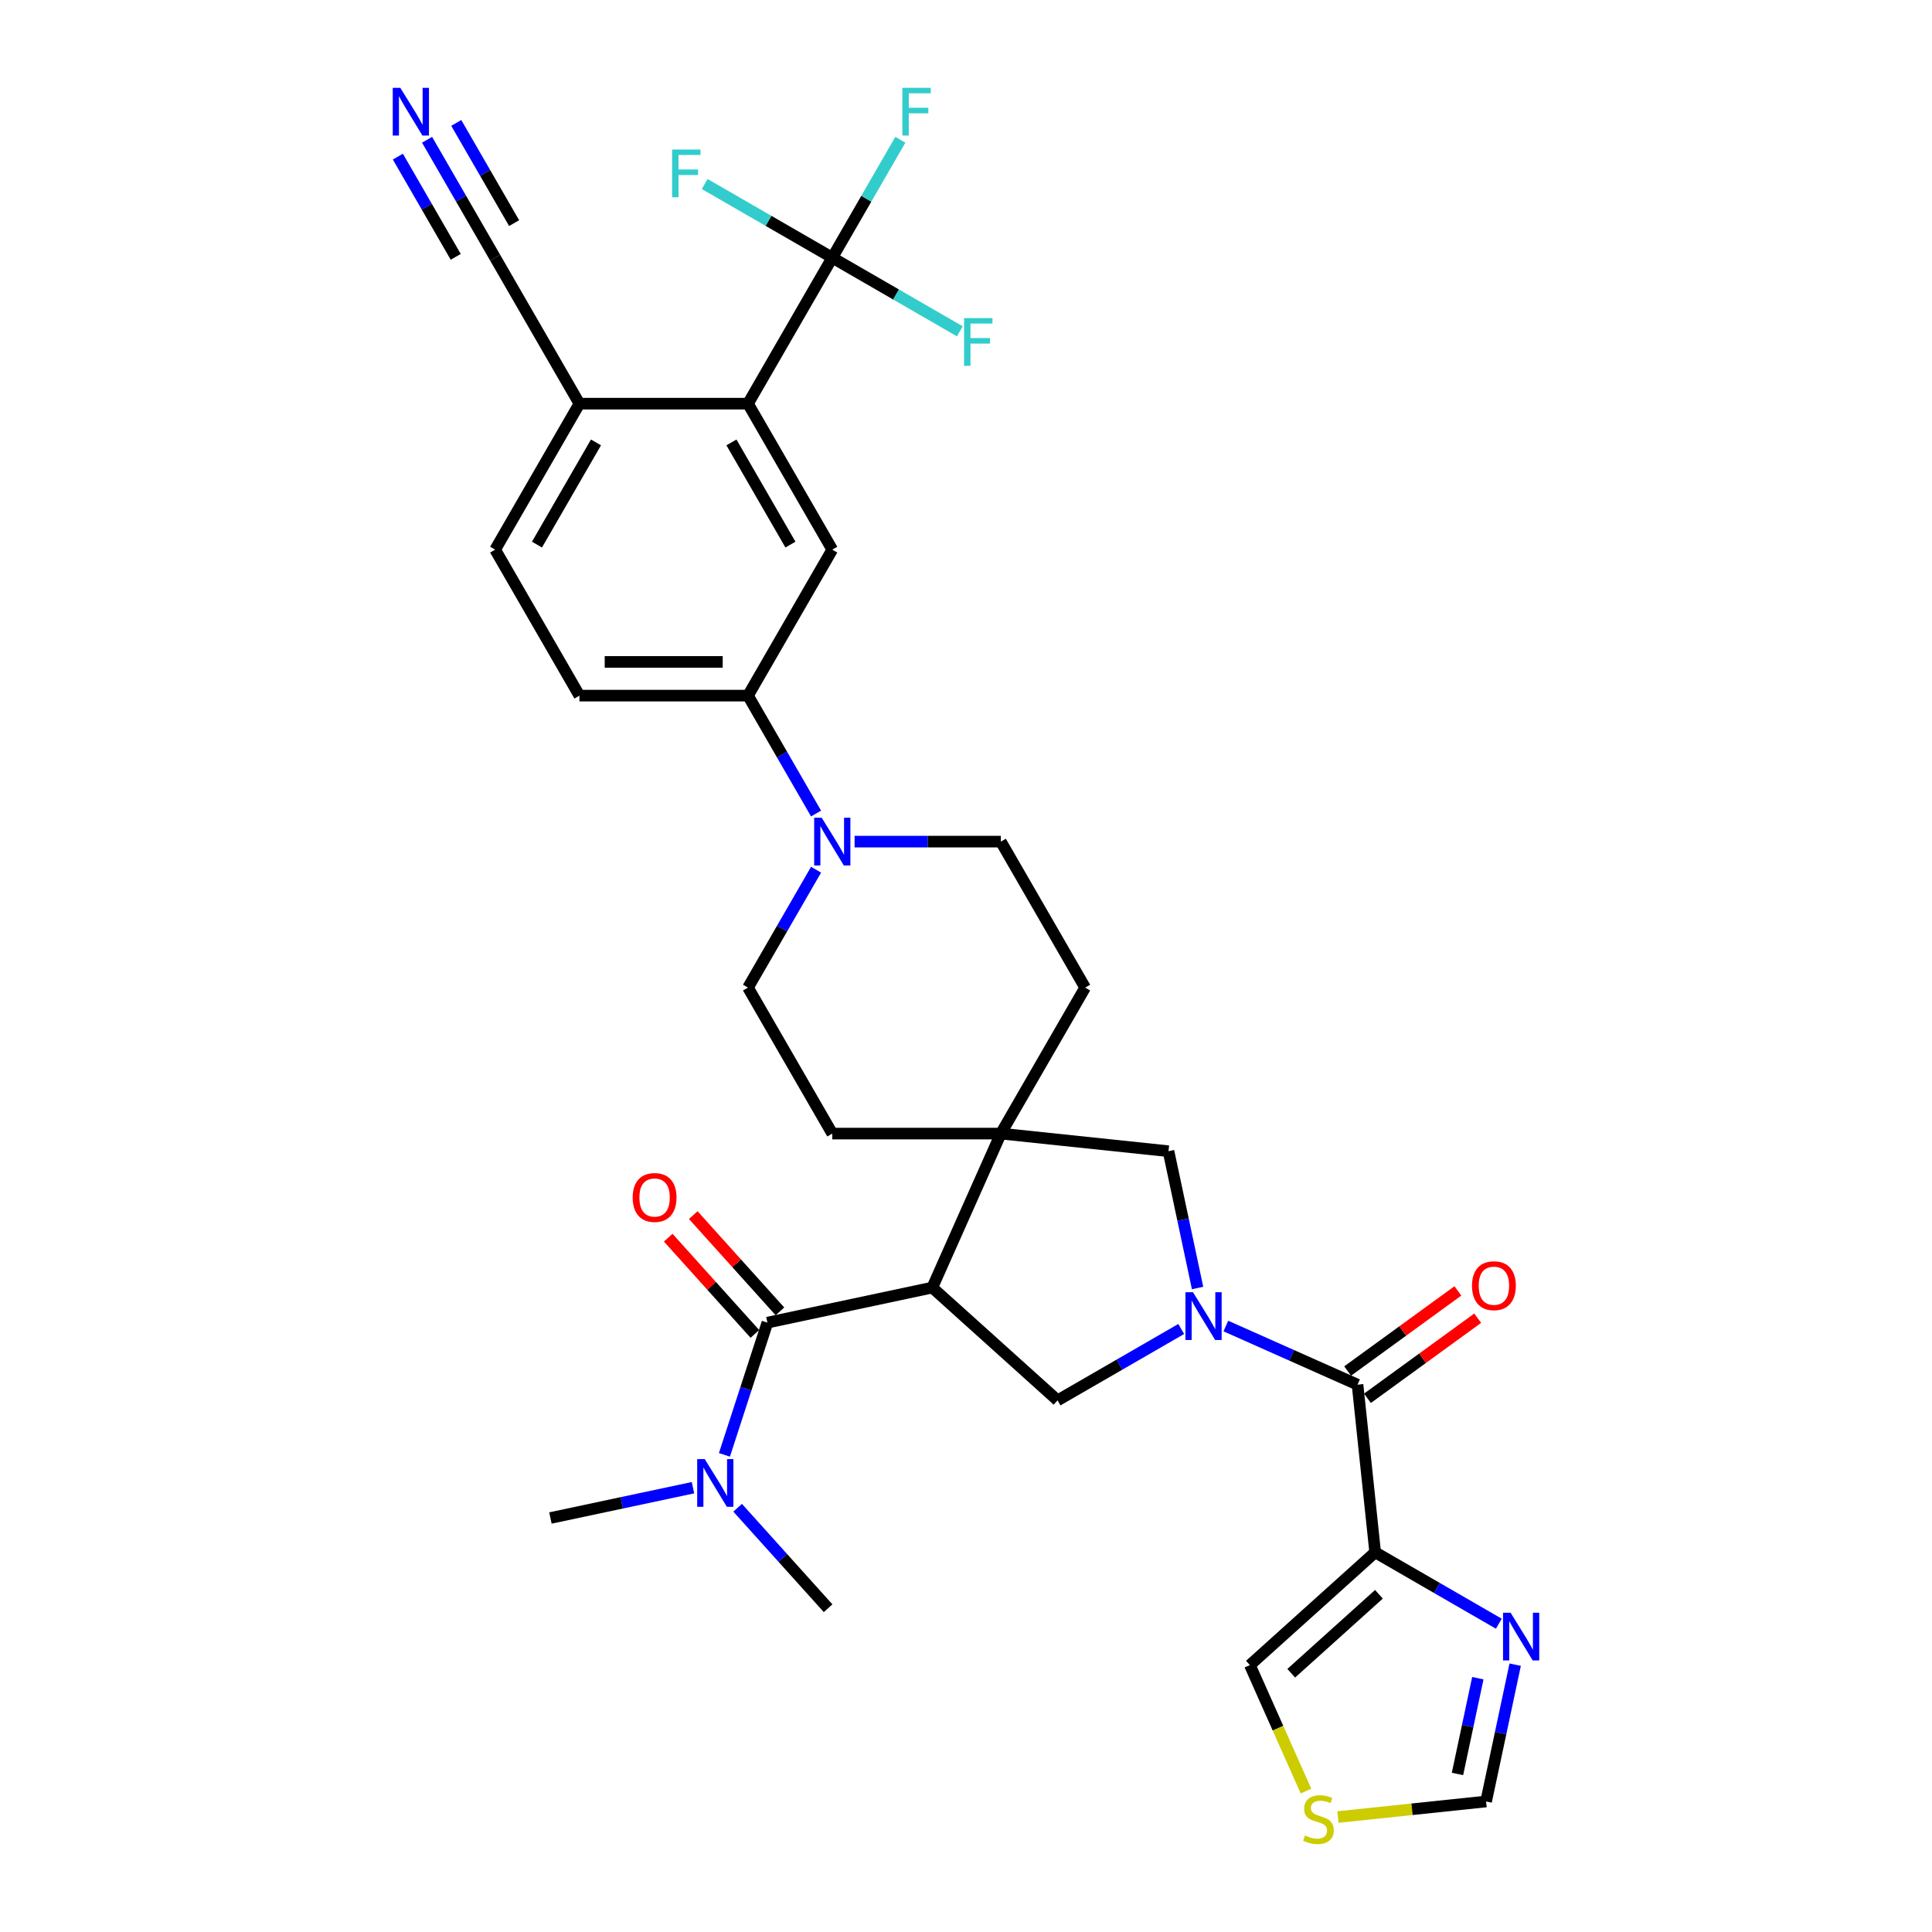 <?xml version='1.0' encoding='iso-8859-1'?>
<svg version='1.1' baseProfile='full'
              xmlns='http://www.w3.org/2000/svg'
                      xmlns:rdkit='http://www.rdkit.org/xml'
                      xmlns:xlink='http://www.w3.org/1999/xlink'
                  xml:space='preserve'
width='1000px' height='1000px' viewBox='0 0 1000 1000'>
<!-- END OF HEADER -->
<rect style='opacity:1.0;fill:#FFFFFF;stroke:none' width='1000' height='1000' x='0' y='0'> </rect>
<path class='bond-1' d='M 634.504,686.353 L 668.582,701.525' style='fill:none;fill-rule:evenodd;stroke:#0000FF;stroke-width:6px;stroke-linecap:butt;stroke-linejoin:miter;stroke-opacity:1' />
<path class='bond-1' d='M 668.582,701.525 L 702.66,716.698' style='fill:none;fill-rule:evenodd;stroke:#000000;stroke-width:6px;stroke-linecap:butt;stroke-linejoin:miter;stroke-opacity:1' />
<path class='bond-5' d='M 611.4,687.879 L 579.395,706.357' style='fill:none;fill-rule:evenodd;stroke:#0000FF;stroke-width:6px;stroke-linecap:butt;stroke-linejoin:miter;stroke-opacity:1' />
<path class='bond-5' d='M 579.395,706.357 L 547.39,724.835' style='fill:none;fill-rule:evenodd;stroke:#000000;stroke-width:6px;stroke-linecap:butt;stroke-linejoin:miter;stroke-opacity:1' />
<path class='bond-10' d='M 619.862,666.673 L 612.337,631.269' style='fill:none;fill-rule:evenodd;stroke:#0000FF;stroke-width:6px;stroke-linecap:butt;stroke-linejoin:miter;stroke-opacity:1' />
<path class='bond-10' d='M 612.337,631.269 L 604.811,595.864' style='fill:none;fill-rule:evenodd;stroke:#000000;stroke-width:6px;stroke-linecap:butt;stroke-linejoin:miter;stroke-opacity:1' />
<path class='bond-0' d='M 482.549,666.452 L 547.39,724.835' style='fill:none;fill-rule:evenodd;stroke:#000000;stroke-width:6px;stroke-linecap:butt;stroke-linejoin:miter;stroke-opacity:1' />
<path class='bond-4' d='M 482.549,666.452 L 397.204,684.593' style='fill:none;fill-rule:evenodd;stroke:#000000;stroke-width:6px;stroke-linecap:butt;stroke-linejoin:miter;stroke-opacity:1' />
<path class='bond-33' d='M 482.549,666.452 L 518.038,586.744' style='fill:none;fill-rule:evenodd;stroke:#000000;stroke-width:6px;stroke-linecap:butt;stroke-linejoin:miter;stroke-opacity:1' />
<path class='bond-3' d='M 702.66,716.698 L 711.781,803.471' style='fill:none;fill-rule:evenodd;stroke:#000000;stroke-width:6px;stroke-linecap:butt;stroke-linejoin:miter;stroke-opacity:1' />
<path class='bond-23' d='M 707.789,723.757 L 736.321,703.027' style='fill:none;fill-rule:evenodd;stroke:#000000;stroke-width:6px;stroke-linecap:butt;stroke-linejoin:miter;stroke-opacity:1' />
<path class='bond-23' d='M 736.321,703.027 L 764.853,682.297' style='fill:none;fill-rule:evenodd;stroke:#FF0000;stroke-width:6px;stroke-linecap:butt;stroke-linejoin:miter;stroke-opacity:1' />
<path class='bond-23' d='M 697.532,709.639 L 726.064,688.909' style='fill:none;fill-rule:evenodd;stroke:#000000;stroke-width:6px;stroke-linecap:butt;stroke-linejoin:miter;stroke-opacity:1' />
<path class='bond-23' d='M 726.064,688.909 L 754.596,668.18' style='fill:none;fill-rule:evenodd;stroke:#FF0000;stroke-width:6px;stroke-linecap:butt;stroke-linejoin:miter;stroke-opacity:1' />
<path class='bond-2' d='M 518.038,586.744 L 604.811,595.864' style='fill:none;fill-rule:evenodd;stroke:#000000;stroke-width:6px;stroke-linecap:butt;stroke-linejoin:miter;stroke-opacity:1' />
<path class='bond-21' d='M 518.038,586.744 L 561.664,511.182' style='fill:none;fill-rule:evenodd;stroke:#000000;stroke-width:6px;stroke-linecap:butt;stroke-linejoin:miter;stroke-opacity:1' />
<path class='bond-22' d='M 518.038,586.744 L 430.786,586.744' style='fill:none;fill-rule:evenodd;stroke:#000000;stroke-width:6px;stroke-linecap:butt;stroke-linejoin:miter;stroke-opacity:1' />
<path class='bond-8' d='M 711.781,803.471 L 743.786,821.949' style='fill:none;fill-rule:evenodd;stroke:#000000;stroke-width:6px;stroke-linecap:butt;stroke-linejoin:miter;stroke-opacity:1' />
<path class='bond-8' d='M 743.786,821.949 L 775.791,840.428' style='fill:none;fill-rule:evenodd;stroke:#0000FF;stroke-width:6px;stroke-linecap:butt;stroke-linejoin:miter;stroke-opacity:1' />
<path class='bond-18' d='M 711.781,803.471 L 646.94,861.854' style='fill:none;fill-rule:evenodd;stroke:#000000;stroke-width:6px;stroke-linecap:butt;stroke-linejoin:miter;stroke-opacity:1' />
<path class='bond-18' d='M 713.731,825.197 L 668.343,866.065' style='fill:none;fill-rule:evenodd;stroke:#000000;stroke-width:6px;stroke-linecap:butt;stroke-linejoin:miter;stroke-opacity:1' />
<path class='bond-19' d='M 397.204,684.593 L 386.085,718.816' style='fill:none;fill-rule:evenodd;stroke:#000000;stroke-width:6px;stroke-linecap:butt;stroke-linejoin:miter;stroke-opacity:1' />
<path class='bond-19' d='M 386.085,718.816 L 374.965,753.038' style='fill:none;fill-rule:evenodd;stroke:#0000FF;stroke-width:6px;stroke-linecap:butt;stroke-linejoin:miter;stroke-opacity:1' />
<path class='bond-20' d='M 403.689,678.755 L 381.259,653.844' style='fill:none;fill-rule:evenodd;stroke:#000000;stroke-width:6px;stroke-linecap:butt;stroke-linejoin:miter;stroke-opacity:1' />
<path class='bond-20' d='M 381.259,653.844 L 358.83,628.934' style='fill:none;fill-rule:evenodd;stroke:#FF0000;stroke-width:6px;stroke-linecap:butt;stroke-linejoin:miter;stroke-opacity:1' />
<path class='bond-20' d='M 390.72,690.431 L 368.291,665.521' style='fill:none;fill-rule:evenodd;stroke:#000000;stroke-width:6px;stroke-linecap:butt;stroke-linejoin:miter;stroke-opacity:1' />
<path class='bond-20' d='M 368.291,665.521 L 345.862,640.611' style='fill:none;fill-rule:evenodd;stroke:#FF0000;stroke-width:6px;stroke-linecap:butt;stroke-linejoin:miter;stroke-opacity:1' />
<path class='bond-6' d='M 430.786,133.371 L 387.16,208.934' style='fill:none;fill-rule:evenodd;stroke:#000000;stroke-width:6px;stroke-linecap:butt;stroke-linejoin:miter;stroke-opacity:1' />
<path class='bond-28' d='M 430.786,133.371 L 448.403,102.858' style='fill:none;fill-rule:evenodd;stroke:#000000;stroke-width:6px;stroke-linecap:butt;stroke-linejoin:miter;stroke-opacity:1' />
<path class='bond-28' d='M 448.403,102.858 L 466.02,72.346' style='fill:none;fill-rule:evenodd;stroke:#33CCCC;stroke-width:6px;stroke-linecap:butt;stroke-linejoin:miter;stroke-opacity:1' />
<path class='bond-29' d='M 430.786,133.371 L 463.803,152.434' style='fill:none;fill-rule:evenodd;stroke:#000000;stroke-width:6px;stroke-linecap:butt;stroke-linejoin:miter;stroke-opacity:1' />
<path class='bond-29' d='M 463.803,152.434 L 496.82,171.496' style='fill:none;fill-rule:evenodd;stroke:#33CCCC;stroke-width:6px;stroke-linecap:butt;stroke-linejoin:miter;stroke-opacity:1' />
<path class='bond-30' d='M 430.786,133.371 L 397.769,114.309' style='fill:none;fill-rule:evenodd;stroke:#000000;stroke-width:6px;stroke-linecap:butt;stroke-linejoin:miter;stroke-opacity:1' />
<path class='bond-30' d='M 397.769,114.309 L 364.752,95.247' style='fill:none;fill-rule:evenodd;stroke:#33CCCC;stroke-width:6px;stroke-linecap:butt;stroke-linejoin:miter;stroke-opacity:1' />
<path class='bond-7' d='M 387.16,208.934 L 430.786,284.496' style='fill:none;fill-rule:evenodd;stroke:#000000;stroke-width:6px;stroke-linecap:butt;stroke-linejoin:miter;stroke-opacity:1' />
<path class='bond-7' d='M 378.592,228.993 L 409.13,281.887' style='fill:none;fill-rule:evenodd;stroke:#000000;stroke-width:6px;stroke-linecap:butt;stroke-linejoin:miter;stroke-opacity:1' />
<path class='bond-36' d='M 387.16,208.934 L 299.909,208.934' style='fill:none;fill-rule:evenodd;stroke:#000000;stroke-width:6px;stroke-linecap:butt;stroke-linejoin:miter;stroke-opacity:1' />
<path class='bond-16' d='M 784.253,861.633 L 776.728,897.038' style='fill:none;fill-rule:evenodd;stroke:#0000FF;stroke-width:6px;stroke-linecap:butt;stroke-linejoin:miter;stroke-opacity:1' />
<path class='bond-16' d='M 776.728,897.038 L 769.202,932.442' style='fill:none;fill-rule:evenodd;stroke:#000000;stroke-width:6px;stroke-linecap:butt;stroke-linejoin:miter;stroke-opacity:1' />
<path class='bond-16' d='M 764.926,868.627 L 759.659,893.41' style='fill:none;fill-rule:evenodd;stroke:#0000FF;stroke-width:6px;stroke-linecap:butt;stroke-linejoin:miter;stroke-opacity:1' />
<path class='bond-16' d='M 759.659,893.41 L 754.391,918.193' style='fill:none;fill-rule:evenodd;stroke:#000000;stroke-width:6px;stroke-linecap:butt;stroke-linejoin:miter;stroke-opacity:1' />
<path class='bond-9' d='M 422.394,450.156 L 404.777,480.669' style='fill:none;fill-rule:evenodd;stroke:#0000FF;stroke-width:6px;stroke-linecap:butt;stroke-linejoin:miter;stroke-opacity:1' />
<path class='bond-9' d='M 404.777,480.669 L 387.16,511.182' style='fill:none;fill-rule:evenodd;stroke:#000000;stroke-width:6px;stroke-linecap:butt;stroke-linejoin:miter;stroke-opacity:1' />
<path class='bond-12' d='M 422.394,421.084 L 404.777,390.571' style='fill:none;fill-rule:evenodd;stroke:#0000FF;stroke-width:6px;stroke-linecap:butt;stroke-linejoin:miter;stroke-opacity:1' />
<path class='bond-12' d='M 404.777,390.571 L 387.16,360.058' style='fill:none;fill-rule:evenodd;stroke:#000000;stroke-width:6px;stroke-linecap:butt;stroke-linejoin:miter;stroke-opacity:1' />
<path class='bond-34' d='M 442.338,435.62 L 480.188,435.62' style='fill:none;fill-rule:evenodd;stroke:#0000FF;stroke-width:6px;stroke-linecap:butt;stroke-linejoin:miter;stroke-opacity:1' />
<path class='bond-34' d='M 480.188,435.62 L 518.038,435.62' style='fill:none;fill-rule:evenodd;stroke:#000000;stroke-width:6px;stroke-linecap:butt;stroke-linejoin:miter;stroke-opacity:1' />
<path class='bond-11' d='M 430.786,284.496 L 387.16,360.058' style='fill:none;fill-rule:evenodd;stroke:#000000;stroke-width:6px;stroke-linecap:butt;stroke-linejoin:miter;stroke-opacity:1' />
<path class='bond-26' d='M 387.16,360.058 L 299.909,360.058' style='fill:none;fill-rule:evenodd;stroke:#000000;stroke-width:6px;stroke-linecap:butt;stroke-linejoin:miter;stroke-opacity:1' />
<path class='bond-26' d='M 374.073,342.607 L 312.997,342.607' style='fill:none;fill-rule:evenodd;stroke:#000000;stroke-width:6px;stroke-linecap:butt;stroke-linejoin:miter;stroke-opacity:1' />
<path class='bond-13' d='M 221.05,72.346 L 238.666,102.858' style='fill:none;fill-rule:evenodd;stroke:#0000FF;stroke-width:6px;stroke-linecap:butt;stroke-linejoin:miter;stroke-opacity:1' />
<path class='bond-13' d='M 238.666,102.858 L 256.283,133.371' style='fill:none;fill-rule:evenodd;stroke:#000000;stroke-width:6px;stroke-linecap:butt;stroke-linejoin:miter;stroke-opacity:1' />
<path class='bond-13' d='M 205.937,81.071 L 220.911,107.007' style='fill:none;fill-rule:evenodd;stroke:#0000FF;stroke-width:6px;stroke-linecap:butt;stroke-linejoin:miter;stroke-opacity:1' />
<path class='bond-13' d='M 220.911,107.007 L 235.886,132.943' style='fill:none;fill-rule:evenodd;stroke:#000000;stroke-width:6px;stroke-linecap:butt;stroke-linejoin:miter;stroke-opacity:1' />
<path class='bond-13' d='M 236.162,63.62 L 251.136,89.556' style='fill:none;fill-rule:evenodd;stroke:#0000FF;stroke-width:6px;stroke-linecap:butt;stroke-linejoin:miter;stroke-opacity:1' />
<path class='bond-13' d='M 251.136,89.556 L 266.11,115.492' style='fill:none;fill-rule:evenodd;stroke:#000000;stroke-width:6px;stroke-linecap:butt;stroke-linejoin:miter;stroke-opacity:1' />
<path class='bond-14' d='M 256.283,133.371 L 299.909,208.934' style='fill:none;fill-rule:evenodd;stroke:#000000;stroke-width:6px;stroke-linecap:butt;stroke-linejoin:miter;stroke-opacity:1' />
<path class='bond-15' d='M 675.972,927.061 L 661.456,894.458' style='fill:none;fill-rule:evenodd;stroke:#CCCC00;stroke-width:6px;stroke-linecap:butt;stroke-linejoin:miter;stroke-opacity:1' />
<path class='bond-15' d='M 661.456,894.458 L 646.94,861.854' style='fill:none;fill-rule:evenodd;stroke:#000000;stroke-width:6px;stroke-linecap:butt;stroke-linejoin:miter;stroke-opacity:1' />
<path class='bond-35' d='M 692.532,940.5 L 730.867,936.471' style='fill:none;fill-rule:evenodd;stroke:#CCCC00;stroke-width:6px;stroke-linecap:butt;stroke-linejoin:miter;stroke-opacity:1' />
<path class='bond-35' d='M 730.867,936.471 L 769.202,932.442' style='fill:none;fill-rule:evenodd;stroke:#000000;stroke-width:6px;stroke-linecap:butt;stroke-linejoin:miter;stroke-opacity:1' />
<path class='bond-17' d='M 299.909,208.934 L 256.283,284.496' style='fill:none;fill-rule:evenodd;stroke:#000000;stroke-width:6px;stroke-linecap:butt;stroke-linejoin:miter;stroke-opacity:1' />
<path class='bond-17' d='M 308.477,228.993 L 277.939,281.887' style='fill:none;fill-rule:evenodd;stroke:#000000;stroke-width:6px;stroke-linecap:butt;stroke-linejoin:miter;stroke-opacity:1' />
<path class='bond-31' d='M 358.69,770.03 L 321.794,777.872' style='fill:none;fill-rule:evenodd;stroke:#0000FF;stroke-width:6px;stroke-linecap:butt;stroke-linejoin:miter;stroke-opacity:1' />
<path class='bond-31' d='M 321.794,777.872 L 284.897,785.715' style='fill:none;fill-rule:evenodd;stroke:#000000;stroke-width:6px;stroke-linecap:butt;stroke-linejoin:miter;stroke-opacity:1' />
<path class='bond-32' d='M 381.794,780.404 L 405.21,806.41' style='fill:none;fill-rule:evenodd;stroke:#0000FF;stroke-width:6px;stroke-linecap:butt;stroke-linejoin:miter;stroke-opacity:1' />
<path class='bond-32' d='M 405.21,806.41 L 428.625,832.415' style='fill:none;fill-rule:evenodd;stroke:#000000;stroke-width:6px;stroke-linecap:butt;stroke-linejoin:miter;stroke-opacity:1' />
<path class='bond-24' d='M 561.664,511.182 L 518.038,435.62' style='fill:none;fill-rule:evenodd;stroke:#000000;stroke-width:6px;stroke-linecap:butt;stroke-linejoin:miter;stroke-opacity:1' />
<path class='bond-25' d='M 430.786,586.744 L 387.16,511.182' style='fill:none;fill-rule:evenodd;stroke:#000000;stroke-width:6px;stroke-linecap:butt;stroke-linejoin:miter;stroke-opacity:1' />
<path class='bond-27' d='M 299.909,360.058 L 256.283,284.496' style='fill:none;fill-rule:evenodd;stroke:#000000;stroke-width:6px;stroke-linecap:butt;stroke-linejoin:miter;stroke-opacity:1' />
<path  class='atom-0' d='M 617.49 668.855
L 625.587 681.942
Q 626.39 683.234, 627.681 685.572
Q 628.972 687.91, 629.042 688.05
L 629.042 668.855
L 632.323 668.855
L 632.323 693.564
L 628.938 693.564
L 620.247 679.255
Q 619.235 677.58, 618.153 675.66
Q 617.106 673.741, 616.792 673.147
L 616.792 693.564
L 613.581 693.564
L 613.581 668.855
L 617.49 668.855
' fill='#0000FF'/>
<path  class='atom-9' d='M 781.881 834.742
L 789.978 847.83
Q 790.78 849.121, 792.072 851.46
Q 793.363 853.798, 793.433 853.938
L 793.433 834.742
L 796.714 834.742
L 796.714 859.452
L 793.328 859.452
L 784.638 845.143
Q 783.626 843.468, 782.544 841.548
Q 781.497 839.628, 781.183 839.035
L 781.183 859.452
L 777.972 859.452
L 777.972 834.742
L 781.881 834.742
' fill='#0000FF'/>
<path  class='atom-10' d='M 425.324 423.265
L 433.421 436.353
Q 434.224 437.644, 435.515 439.982
Q 436.807 442.321, 436.876 442.46
L 436.876 423.265
L 440.157 423.265
L 440.157 447.975
L 436.772 447.975
L 428.081 433.665
Q 427.069 431.99, 425.987 430.071
Q 424.94 428.151, 424.626 427.558
L 424.626 447.975
L 421.415 447.975
L 421.415 423.265
L 425.324 423.265
' fill='#0000FF'/>
<path  class='atom-14' d='M 207.195 45.455
L 215.292 58.542
Q 216.095 59.834, 217.386 62.172
Q 218.678 64.51, 218.747 64.65
L 218.747 45.455
L 222.028 45.455
L 222.028 70.164
L 218.643 70.164
L 209.952 55.855
Q 208.94 54.18, 207.858 52.26
Q 206.811 50.341, 206.497 49.747
L 206.497 70.164
L 203.286 70.164
L 203.286 45.455
L 207.195 45.455
' fill='#0000FF'/>
<path  class='atom-16' d='M 675.448 950.043
Q 675.728 950.148, 676.879 950.637
Q 678.031 951.125, 679.287 951.439
Q 680.579 951.719, 681.835 951.719
Q 684.174 951.719, 685.535 950.602
Q 686.896 949.45, 686.896 947.461
Q 686.896 946.099, 686.198 945.262
Q 685.535 944.424, 684.488 943.971
Q 683.441 943.517, 681.696 942.993
Q 679.497 942.33, 678.171 941.702
Q 676.879 941.074, 675.937 939.748
Q 675.03 938.421, 675.03 936.188
Q 675.03 933.082, 677.124 931.162
Q 679.253 929.242, 683.441 929.242
Q 686.302 929.242, 689.548 930.604
L 688.746 933.291
Q 685.779 932.069, 683.545 932.069
Q 681.137 932.069, 679.811 933.082
Q 678.485 934.059, 678.52 935.769
Q 678.52 937.095, 679.183 937.898
Q 679.881 938.701, 680.858 939.154
Q 681.87 939.608, 683.545 940.131
Q 685.779 940.83, 687.105 941.528
Q 688.431 942.226, 689.374 943.656
Q 690.351 945.052, 690.351 947.461
Q 690.351 950.881, 688.048 952.731
Q 685.779 954.545, 681.975 954.545
Q 679.776 954.545, 678.101 954.057
Q 676.461 953.603, 674.506 952.8
L 675.448 950.043
' fill='#CCCC00'/>
<path  class='atom-20' d='M 364.78 755.219
L 372.877 768.307
Q 373.68 769.598, 374.971 771.937
Q 376.263 774.275, 376.332 774.415
L 376.332 755.219
L 379.613 755.219
L 379.613 779.929
L 376.228 779.929
L 367.537 765.62
Q 366.525 763.945, 365.443 762.025
Q 364.396 760.106, 364.082 759.512
L 364.082 779.929
L 360.871 779.929
L 360.871 755.219
L 364.78 755.219
' fill='#0000FF'/>
<path  class='atom-21' d='M 327.479 619.822
Q 327.479 613.889, 330.411 610.574
Q 333.342 607.258, 338.822 607.258
Q 344.301 607.258, 347.233 610.574
Q 350.164 613.889, 350.164 619.822
Q 350.164 625.825, 347.198 629.245
Q 344.231 632.631, 338.822 632.631
Q 333.377 632.631, 330.411 629.245
Q 327.479 625.86, 327.479 619.822
M 338.822 629.839
Q 342.591 629.839, 344.615 627.326
Q 346.674 624.778, 346.674 619.822
Q 346.674 614.971, 344.615 612.528
Q 342.591 610.05, 338.822 610.05
Q 335.052 610.05, 332.993 612.493
Q 330.969 614.936, 330.969 619.822
Q 330.969 624.813, 332.993 627.326
Q 335.052 629.839, 338.822 629.839
' fill='#FF0000'/>
<path  class='atom-24' d='M 761.906 665.482
Q 761.906 659.549, 764.837 656.234
Q 767.769 652.918, 773.248 652.918
Q 778.728 652.918, 781.659 656.234
Q 784.591 659.549, 784.591 665.482
Q 784.591 671.485, 781.625 674.906
Q 778.658 678.291, 773.248 678.291
Q 767.804 678.291, 764.837 674.906
Q 761.906 671.52, 761.906 665.482
M 773.248 675.499
Q 777.018 675.499, 779.042 672.986
Q 781.101 670.438, 781.101 665.482
Q 781.101 660.631, 779.042 658.188
Q 777.018 655.71, 773.248 655.71
Q 769.479 655.71, 767.42 658.153
Q 765.396 660.596, 765.396 665.482
Q 765.396 670.473, 767.42 672.986
Q 769.479 675.499, 773.248 675.499
' fill='#FF0000'/>
<path  class='atom-29' d='M 467.065 45.455
L 481.759 45.455
L 481.759 48.282
L 470.381 48.282
L 470.381 55.785
L 480.502 55.785
L 480.502 58.647
L 470.381 58.647
L 470.381 70.164
L 467.065 70.164
L 467.065 45.455
' fill='#33CCCC'/>
<path  class='atom-30' d='M 499.002 164.642
L 513.695 164.642
L 513.695 167.469
L 502.317 167.469
L 502.317 174.973
L 512.438 174.973
L 512.438 177.835
L 502.317 177.835
L 502.317 189.352
L 499.002 189.352
L 499.002 164.642
' fill='#33CCCC'/>
<path  class='atom-31' d='M 347.878 77.391
L 362.571 77.391
L 362.571 80.218
L 351.193 80.218
L 351.193 87.721
L 361.314 87.721
L 361.314 90.583
L 351.193 90.583
L 351.193 102.101
L 347.878 102.101
L 347.878 77.391
' fill='#33CCCC'/>
</svg>

